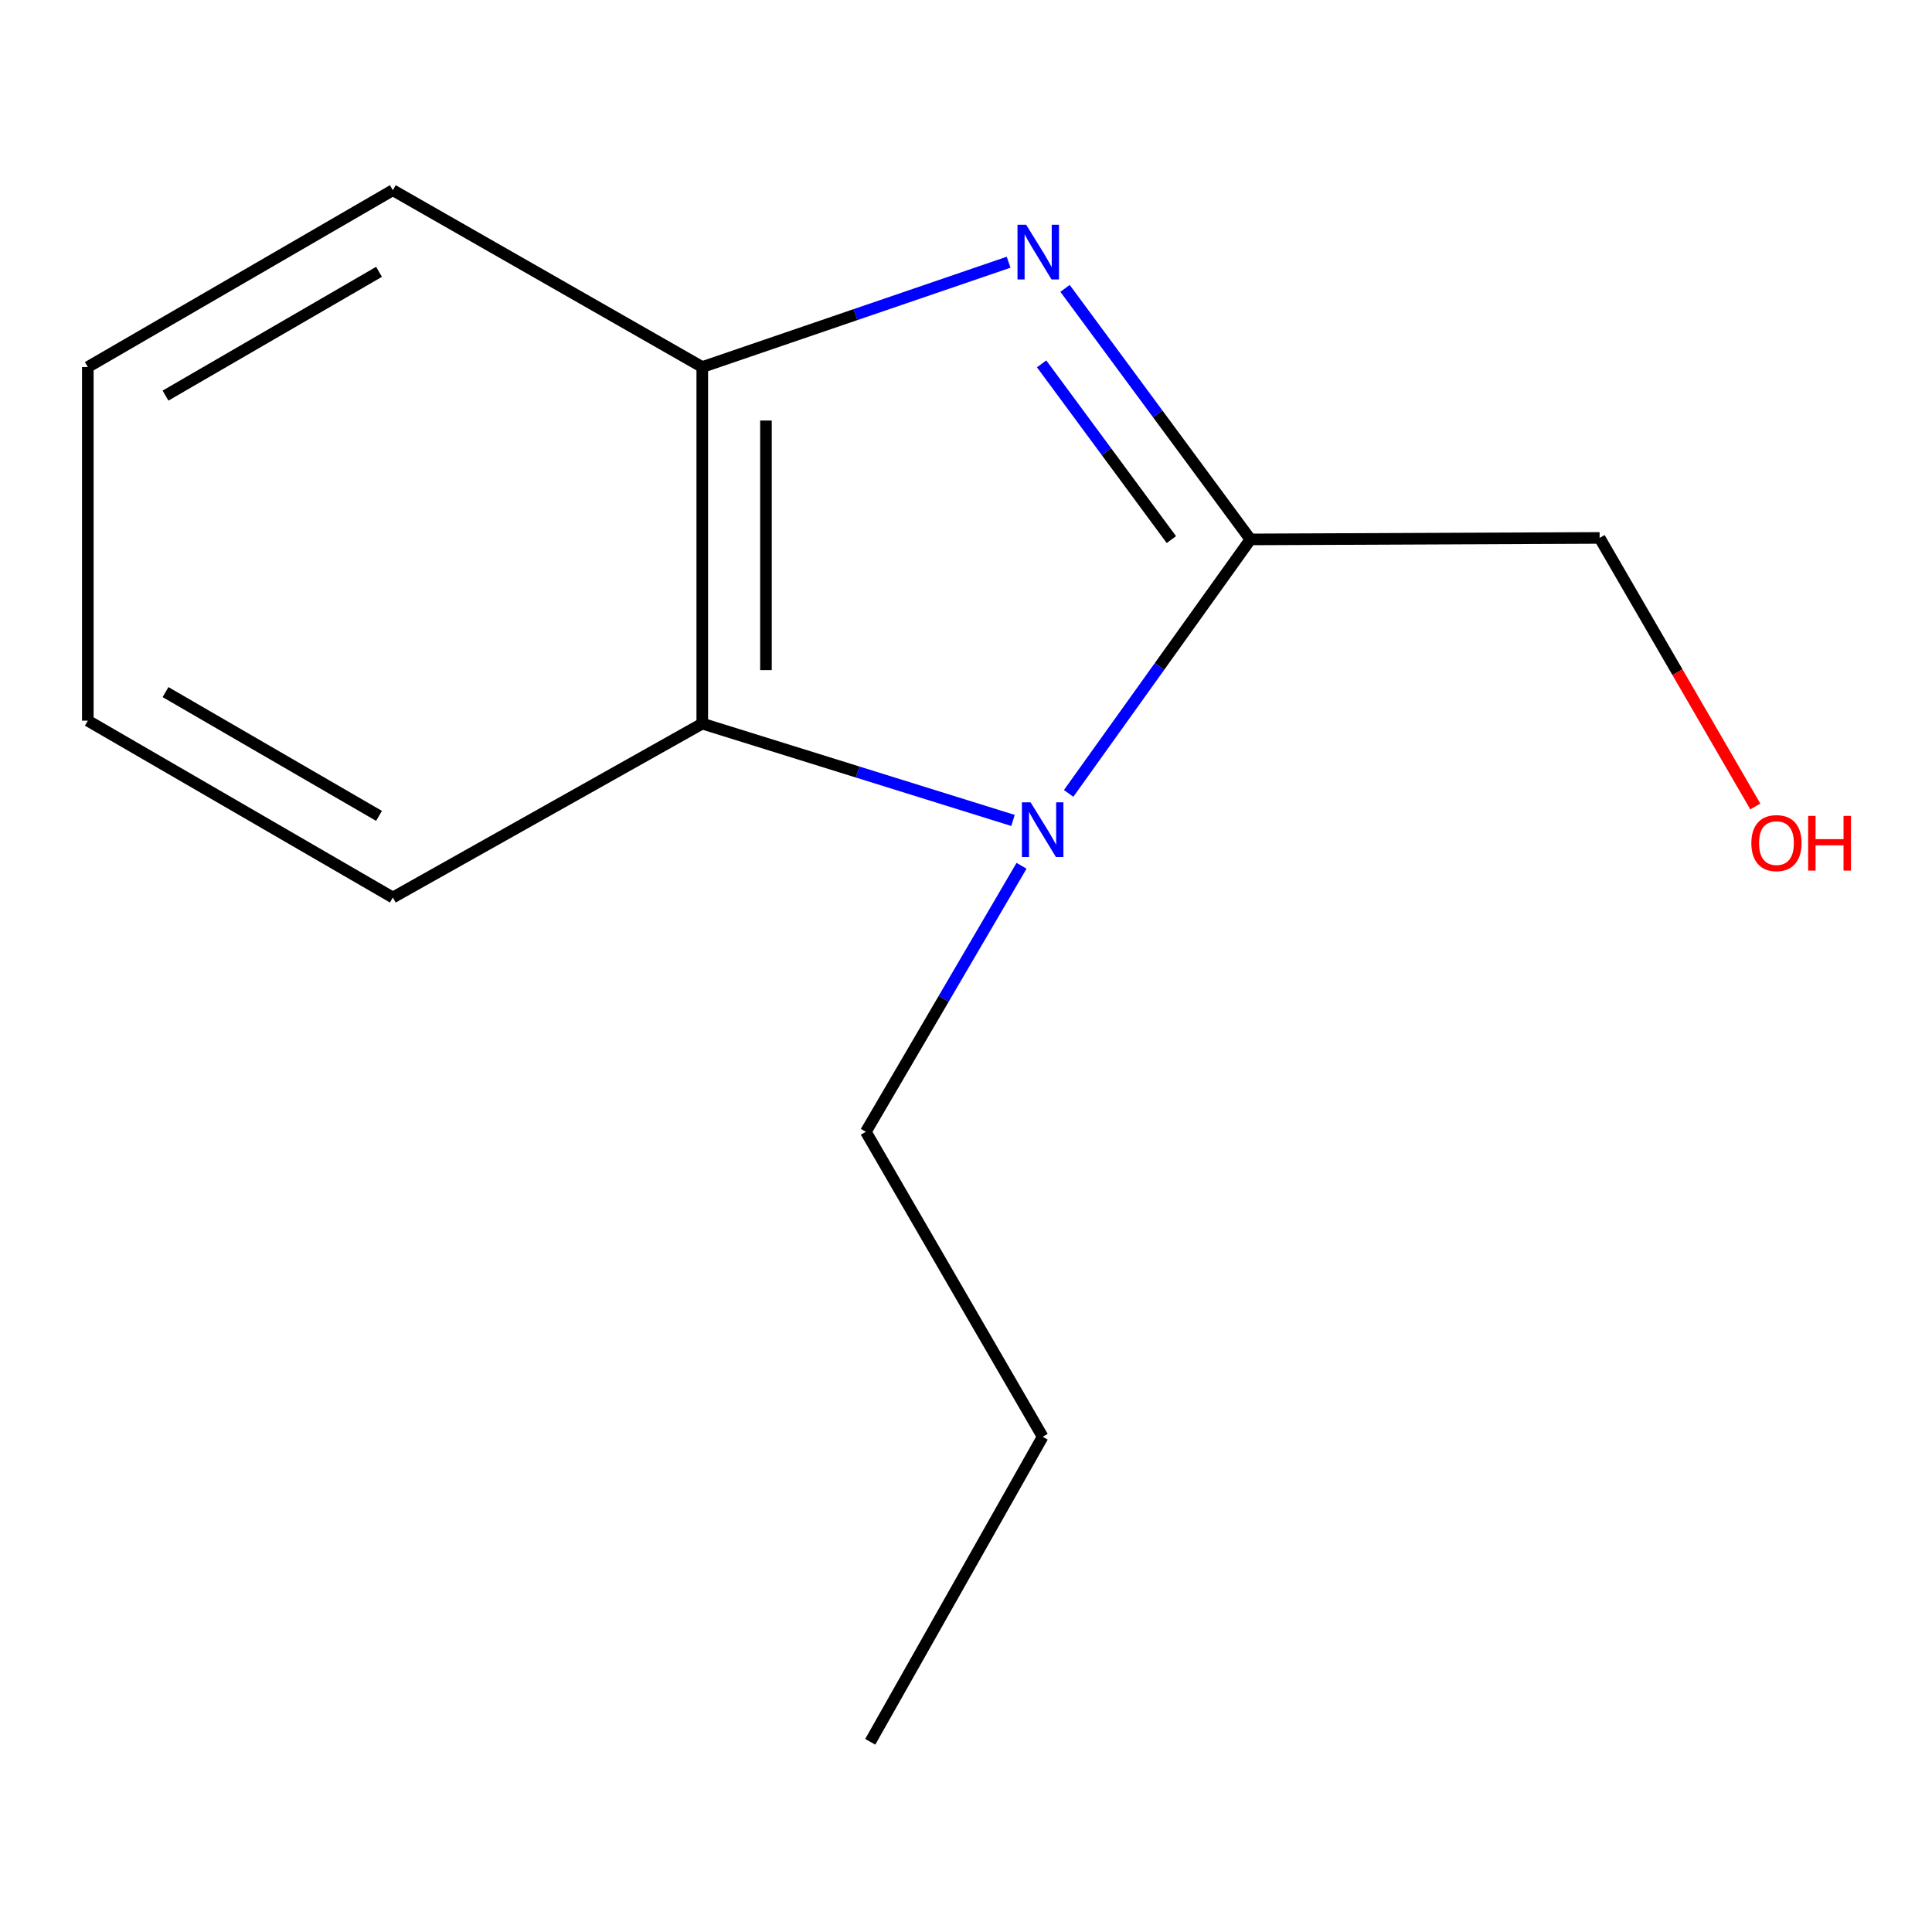<?xml version='1.0' encoding='iso-8859-1'?>
<svg version='1.1' baseProfile='full'
              xmlns='http://www.w3.org/2000/svg'
                      xmlns:rdkit='http://www.rdkit.org/xml'
                      xmlns:xlink='http://www.w3.org/1999/xlink'
                  xml:space='preserve'
width='1000px' height='1000px' viewBox='0 0 1000 1000'>
<!-- END OF HEADER -->
<rect style='opacity:1.0;fill:#FFFFFF;stroke:none' width='1000' height='1000' x='0' y='0'> </rect>
<path class='bond-1' d='M 551.264,149.264 L 599.24,214.233' style='fill:none;fill-rule:evenodd;stroke:#0000FF;stroke-width:6px;stroke-linecap:butt;stroke-linejoin:miter;stroke-opacity:1' />
<path class='bond-1' d='M 599.24,214.233 L 647.217,279.201' style='fill:none;fill-rule:evenodd;stroke:#000000;stroke-width:6px;stroke-linecap:butt;stroke-linejoin:miter;stroke-opacity:1' />
<path class='bond-1' d='M 539.14,188.336 L 572.723,233.814' style='fill:none;fill-rule:evenodd;stroke:#0000FF;stroke-width:6px;stroke-linecap:butt;stroke-linejoin:miter;stroke-opacity:1' />
<path class='bond-1' d='M 572.723,233.814 L 606.307,279.292' style='fill:none;fill-rule:evenodd;stroke:#000000;stroke-width:6px;stroke-linecap:butt;stroke-linejoin:miter;stroke-opacity:1' />
<path class='bond-3' d='M 522.059,135.729 L 442.777,162.855' style='fill:none;fill-rule:evenodd;stroke:#0000FF;stroke-width:6px;stroke-linecap:butt;stroke-linejoin:miter;stroke-opacity:1' />
<path class='bond-3' d='M 442.777,162.855 L 363.495,189.981' style='fill:none;fill-rule:evenodd;stroke:#000000;stroke-width:6px;stroke-linecap:butt;stroke-linejoin:miter;stroke-opacity:1' />
<path class='bond-0' d='M 553.124,410.661 L 600.17,344.931' style='fill:none;fill-rule:evenodd;stroke:#0000FF;stroke-width:6px;stroke-linecap:butt;stroke-linejoin:miter;stroke-opacity:1' />
<path class='bond-0' d='M 600.17,344.931 L 647.217,279.201' style='fill:none;fill-rule:evenodd;stroke:#000000;stroke-width:6px;stroke-linecap:butt;stroke-linejoin:miter;stroke-opacity:1' />
<path class='bond-5' d='M 528.744,448.13 L 488.45,516.972' style='fill:none;fill-rule:evenodd;stroke:#0000FF;stroke-width:6px;stroke-linecap:butt;stroke-linejoin:miter;stroke-opacity:1' />
<path class='bond-5' d='M 488.45,516.972 L 448.155,585.814' style='fill:none;fill-rule:evenodd;stroke:#000000;stroke-width:6px;stroke-linecap:butt;stroke-linejoin:miter;stroke-opacity:1' />
<path class='bond-13' d='M 524.33,424.656 L 443.912,399.597' style='fill:none;fill-rule:evenodd;stroke:#0000FF;stroke-width:6px;stroke-linecap:butt;stroke-linejoin:miter;stroke-opacity:1' />
<path class='bond-13' d='M 443.912,399.597 L 363.495,374.538' style='fill:none;fill-rule:evenodd;stroke:#000000;stroke-width:6px;stroke-linecap:butt;stroke-linejoin:miter;stroke-opacity:1' />
<path class='bond-4' d='M 647.217,279.201 L 827.965,278.432' style='fill:none;fill-rule:evenodd;stroke:#000000;stroke-width:6px;stroke-linecap:butt;stroke-linejoin:miter;stroke-opacity:1' />
<path class='bond-2' d='M 363.495,374.538 L 363.495,189.981' style='fill:none;fill-rule:evenodd;stroke:#000000;stroke-width:6px;stroke-linecap:butt;stroke-linejoin:miter;stroke-opacity:1' />
<path class='bond-2' d='M 396.458,346.855 L 396.458,217.664' style='fill:none;fill-rule:evenodd;stroke:#000000;stroke-width:6px;stroke-linecap:butt;stroke-linejoin:miter;stroke-opacity:1' />
<path class='bond-6' d='M 363.495,374.538 L 203.33,464.546' style='fill:none;fill-rule:evenodd;stroke:#000000;stroke-width:6px;stroke-linecap:butt;stroke-linejoin:miter;stroke-opacity:1' />
<path class='bond-7' d='M 363.495,189.981 L 203.33,98.453' style='fill:none;fill-rule:evenodd;stroke:#000000;stroke-width:6px;stroke-linecap:butt;stroke-linejoin:miter;stroke-opacity:1' />
<path class='bond-8' d='M 827.965,278.432 L 868.255,347.929' style='fill:none;fill-rule:evenodd;stroke:#000000;stroke-width:6px;stroke-linecap:butt;stroke-linejoin:miter;stroke-opacity:1' />
<path class='bond-8' d='M 868.255,347.929 L 908.546,417.426' style='fill:none;fill-rule:evenodd;stroke:#FF0000;stroke-width:6px;stroke-linecap:butt;stroke-linejoin:miter;stroke-opacity:1' />
<path class='bond-9' d='M 448.155,585.814 L 539.683,743.672' style='fill:none;fill-rule:evenodd;stroke:#000000;stroke-width:6px;stroke-linecap:butt;stroke-linejoin:miter;stroke-opacity:1' />
<path class='bond-14' d='M 203.33,464.546 L 45.455,373.018' style='fill:none;fill-rule:evenodd;stroke:#000000;stroke-width:6px;stroke-linecap:butt;stroke-linejoin:miter;stroke-opacity:1' />
<path class='bond-14' d='M 196.182,422.3 L 85.669,358.23' style='fill:none;fill-rule:evenodd;stroke:#000000;stroke-width:6px;stroke-linecap:butt;stroke-linejoin:miter;stroke-opacity:1' />
<path class='bond-11' d='M 203.33,98.453 L 45.455,189.981' style='fill:none;fill-rule:evenodd;stroke:#000000;stroke-width:6px;stroke-linecap:butt;stroke-linejoin:miter;stroke-opacity:1' />
<path class='bond-11' d='M 196.182,140.699 L 85.669,204.769' style='fill:none;fill-rule:evenodd;stroke:#000000;stroke-width:6px;stroke-linecap:butt;stroke-linejoin:miter;stroke-opacity:1' />
<path class='bond-12' d='M 539.683,743.672 L 450.444,901.547' style='fill:none;fill-rule:evenodd;stroke:#000000;stroke-width:6px;stroke-linecap:butt;stroke-linejoin:miter;stroke-opacity:1' />
<path class='bond-10' d='M 45.455,373.018 L 45.455,189.981' style='fill:none;fill-rule:evenodd;stroke:#000000;stroke-width:6px;stroke-linecap:butt;stroke-linejoin:miter;stroke-opacity:1' />
<path  class='atom-0' d='M 531.134 116.322
L 540.414 131.322
Q 541.334 132.802, 542.814 135.482
Q 544.294 138.162, 544.374 138.322
L 544.374 116.322
L 548.134 116.322
L 548.134 144.642
L 544.254 144.642
L 534.294 128.242
Q 533.134 126.322, 531.894 124.122
Q 530.694 121.922, 530.334 121.242
L 530.334 144.642
L 526.654 144.642
L 526.654 116.322
L 531.134 116.322
' fill='#0000FF'/>
<path  class='atom-1' d='M 533.423 415.28
L 542.703 430.28
Q 543.623 431.76, 545.103 434.44
Q 546.583 437.12, 546.663 437.28
L 546.663 415.28
L 550.423 415.28
L 550.423 443.6
L 546.543 443.6
L 536.583 427.2
Q 535.423 425.28, 534.183 423.08
Q 532.983 420.88, 532.623 420.2
L 532.623 443.6
L 528.943 443.6
L 528.943 415.28
L 533.423 415.28
' fill='#0000FF'/>
<path  class='atom-9' d='M 906.493 436.388
Q 906.493 429.588, 909.853 425.788
Q 913.213 421.988, 919.493 421.988
Q 925.773 421.988, 929.133 425.788
Q 932.493 429.588, 932.493 436.388
Q 932.493 443.268, 929.093 447.188
Q 925.693 451.068, 919.493 451.068
Q 913.253 451.068, 909.853 447.188
Q 906.493 443.308, 906.493 436.388
M 919.493 447.868
Q 923.813 447.868, 926.133 444.988
Q 928.493 442.068, 928.493 436.388
Q 928.493 430.828, 926.133 428.028
Q 923.813 425.188, 919.493 425.188
Q 915.173 425.188, 912.813 427.988
Q 910.493 430.788, 910.493 436.388
Q 910.493 442.108, 912.813 444.988
Q 915.173 447.868, 919.493 447.868
' fill='#FF0000'/>
<path  class='atom-9' d='M 935.893 422.308
L 939.733 422.308
L 939.733 434.348
L 954.213 434.348
L 954.213 422.308
L 958.053 422.308
L 958.053 450.628
L 954.213 450.628
L 954.213 437.548
L 939.733 437.548
L 939.733 450.628
L 935.893 450.628
L 935.893 422.308
' fill='#FF0000'/>
</svg>
